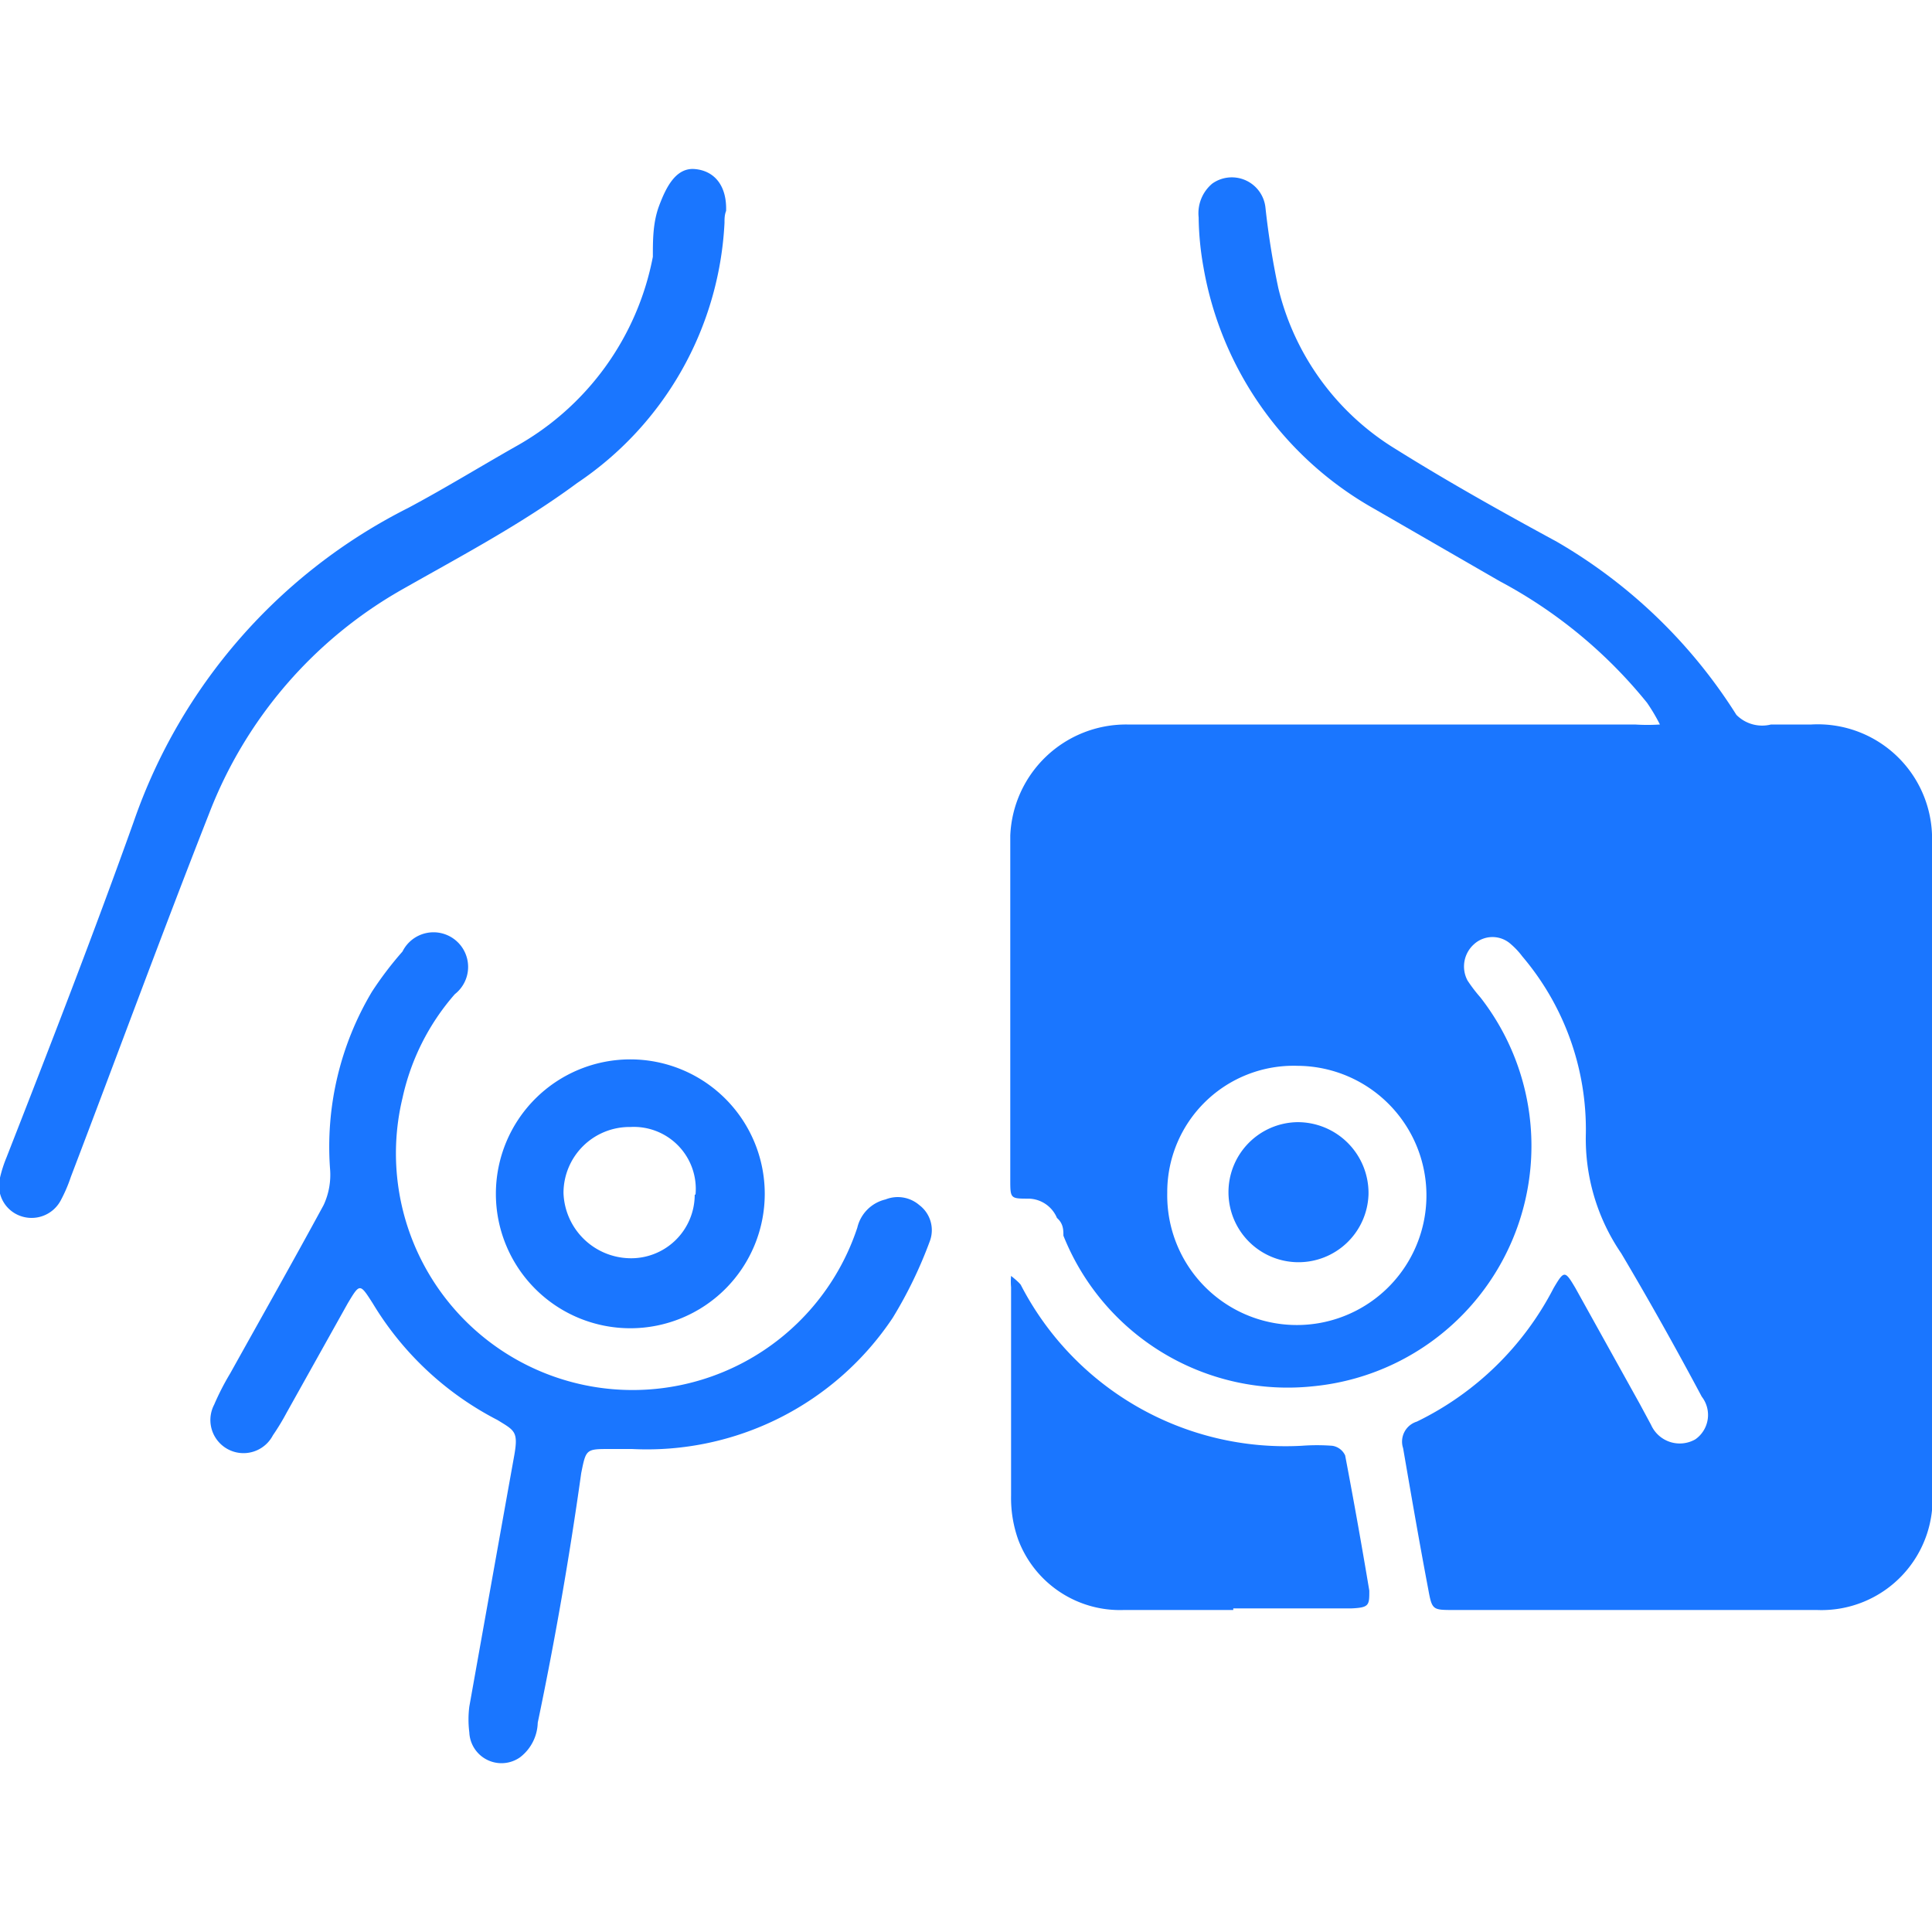<svg id="Слой_1" data-name="Слой 1" xmlns="http://www.w3.org/2000/svg" width="24" height="24" viewBox="0 0 24 24"><defs><style>.cls-1{fill:#1a76ff;}</style></defs><title>1183</title><path class="cls-1" d="M24,14.48c0,1.35,0,2.69,0,4A1.38,1.38,0,0,1,22.57,20c-1.5,0-3,0-4.51,0-.27,0-.27,0-.32-.27-.11-.58-.21-1.16-.31-1.74a.26.26,0,0,1,.17-.33A3.76,3.76,0,0,0,19.3,16c.13-.22.14-.22.27,0l.8,1.44.14.26a.39.39,0,0,0,.55.18.37.37,0,0,0,.08-.53c-.32-.6-.65-1.19-1-1.78a2.52,2.52,0,0,1-.44-1.49,3.32,3.32,0,0,0-.79-2.2.93.93,0,0,0-.14-.15.34.34,0,0,0-.46,0,.37.37,0,0,0-.08.45,1.9,1.9,0,0,0,.16.21,3,3,0,0,1-2.07,4.83,3,3,0,0,1-3.11-1.87c0-.07,0-.15-.08-.22a.39.39,0,0,0-.35-.24c-.23,0-.23,0-.23-.24,0-1.42,0-2.85,0-4.27A1.44,1.44,0,0,1,14,9c2.1,0,4.21,0,6.31,0a2.39,2.39,0,0,0,.31,0,2.27,2.27,0,0,0-.16-.27,5.94,5.94,0,0,0-1.83-1.51l-1.56-.9a4.28,4.28,0,0,1-2.12-3,3.73,3.73,0,0,1-.06-.62.48.48,0,0,1,.17-.42.42.42,0,0,1,.66.3,10,10,0,0,0,.16,1,3.23,3.23,0,0,0,1.46,2c.64.4,1.3.77,2,1.15a6.47,6.47,0,0,1,2.23,2.15A.45.45,0,0,0,22,9c.16,0,.34,0,.5,0A1.42,1.42,0,0,1,24,10.47C24,11.81,24,13.14,24,14.48Zm-7.88-1.24a1.57,1.57,0,0,0-1.62,1.58,1.61,1.61,0,1,0,1.62-1.58Z"/><path class="cls-1" d="M7.85,18H7.58c-.3,0-.3,0-.36.3Q7,19.87,6.68,21.4a.56.56,0,0,1-.22.43.4.4,0,0,1-.63-.31,1.27,1.27,0,0,1,0-.32q.28-1.57.56-3.13c.05-.29,0-.3-.21-.43a3.88,3.88,0,0,1-1.55-1.45c-.16-.25-.16-.25-.31,0l-.76,1.36a2.91,2.91,0,0,1-.17.28.41.41,0,0,1-.73-.38,3.26,3.26,0,0,1,.2-.39c.39-.7.78-1.39,1.16-2.09a.89.89,0,0,0,.08-.45,3.76,3.76,0,0,1,.52-2.2A4.35,4.35,0,0,1,5,11.82a.43.43,0,1,1,.65.53A2.89,2.89,0,0,0,5,13.64a2.94,2.94,0,0,0,5.65,1.61A.47.47,0,0,1,11,14.9a.41.41,0,0,1,.42.07.39.39,0,0,1,.13.45,5.4,5.4,0,0,1-.46.95A3.67,3.67,0,0,1,7.85,18Z"/><path class="cls-1" d="M9,2.77A4.14,4.14,0,0,1,7.17,6C6.48,6.51,5.74,6.9,5,7.32a5.45,5.45,0,0,0-2.4,2.78c-.59,1.5-1.14,3-1.72,4.52a1.86,1.86,0,0,1-.13.3.41.41,0,0,1-.51.18A.4.4,0,0,1,0,14.63a1.58,1.58,0,0,1,.08-.25C.62,13,1.16,11.61,1.66,10.21a6.88,6.88,0,0,1,3.41-3.9c.45-.24.89-.51,1.33-.76A3.44,3.44,0,0,0,8.11,3.19c0-.21,0-.43.08-.64s.2-.47.44-.45.4.2.39.52C9,2.67,9,2.72,9,2.77Z"/><path class="cls-1" d="M15.32,20c-.45,0-.9,0-1.36,0a1.35,1.35,0,0,1-1.31-.87,1.54,1.54,0,0,1-.09-.55c0-.57,0-1.14,0-1.71,0-.29,0-.59,0-.88a.79.79,0,0,1,0-.14s.09.07.12.11a3.7,3.7,0,0,0,3.49,2,2.54,2.54,0,0,1,.38,0,.21.21,0,0,1,.16.12q.16.84.3,1.68c0,.18,0,.21-.22.22H15.32Z"/><path class="cls-1" d="M7.83,16.5a1.67,1.67,0,1,1,1.67-1.67A1.67,1.67,0,0,1,7.83,16.5Zm.81-1.66A.77.77,0,0,0,7.83,14a.82.82,0,0,0-.83.82.84.84,0,0,0,.81.81A.79.79,0,0,0,8.63,14.84Z"/><path class="cls-1" d="M17,14.84a.87.87,0,1,1-.89-.9A.88.88,0,0,1,17,14.84Z"/></svg>